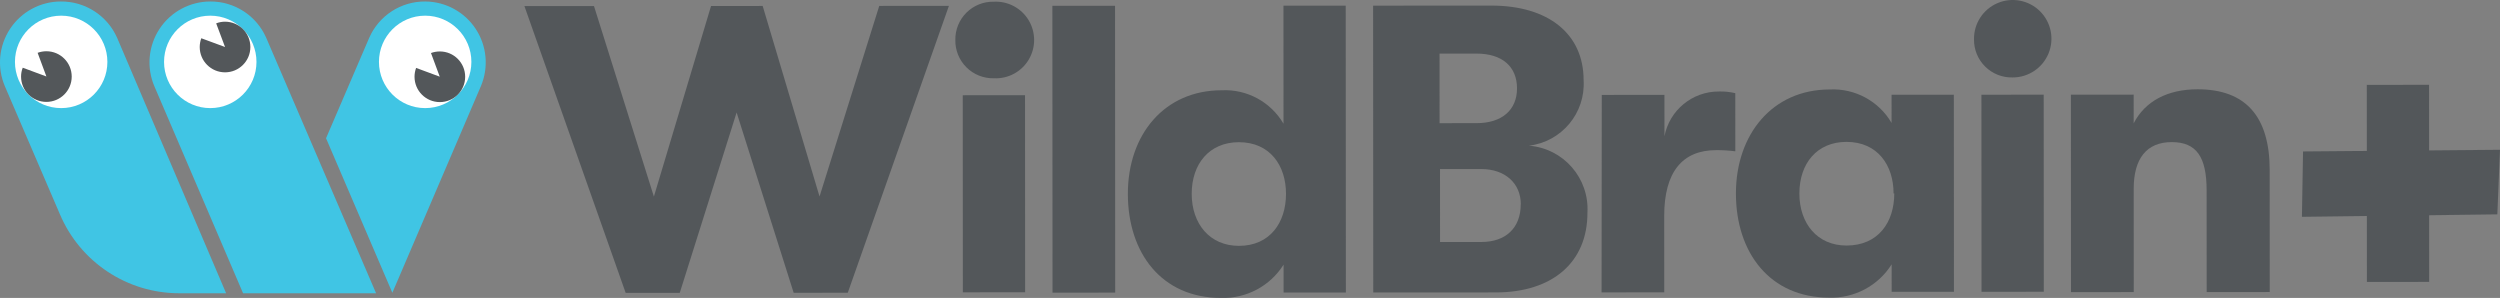 <svg version="1.1" xmlns="http://www.w3.org/2000/svg" xmlns:xlink="http://www.w3.org/1999/xlink" width="457.266" height="54.493" viewBox="0,0,457.266,54.493"><rect x="0" y="0" width="457.266" height="54.493" fill="#808080" stroke="none"/><g transform="translate(-11.397,-152.753)"><g data-paper-data="{&quot;isPaintingLayer&quot;:true}" fill-rule="nonzero" stroke="none" stroke-width="1" stroke-linecap="butt" stroke-linejoin="miter" stroke-miterlimit="10" stroke-dasharray="" stroke-dashoffset="0" style="mix-blend-mode: normal"><path d="M107.316,153.866l12.724,-0.006l10.958,34.851l10.454,-34.862l9.444,-0.005l10.399,34.851l10.922,-34.862l12.742,-0.007l-18.501,52.474l-9.895,0.005l-10.434,-32.977l-10.4,32.987l-9.895,0.005z" data-paper-data="{&quot;origPos&quot;:null,&quot;origRot&quot;:0}" fill="#53575a"/><path d="M186.134,160.044c-0.026,-1.87 0.71,-3.67 2.038,-4.986c1.329,-1.316 3.135,-2.035 5.005,-1.992c2.586,-0.133 5.035,1.171 6.369,3.391c1.334,2.22 1.335,4.994 0.004,7.215c-1.331,2.221 -3.779,3.528 -6.365,3.398c-1.879,0.046 -3.695,-0.679 -5.027,-2.006c-1.332,-1.327 -2.063,-3.14 -2.024,-5.02zM187.491,170.172l11.391,-0.006l0.018,36.046l-11.391,0.006z" data-paper-data="{&quot;origPos&quot;:null,&quot;origRot&quot;:0}" fill="#53575a"/><path d="M203.883,153.817l11.463,-0.006l0.027,52.465l-11.463,0.006z" data-paper-data="{&quot;origPos&quot;:null,&quot;origRot&quot;:0}" fill="#53575a"/><path d="M257.538,153.789l0.027,52.465l-11.391,0.006l-0.003,-5.101c-2.465,3.922 -6.83,6.237 -11.459,6.08c-10.814,0.006 -17.018,-8.174 -17.023,-19.024c-0.006,-10.85 6.677,-18.946 17.148,-18.951c4.621,-0.235 8.988,2.126 11.322,6.122l-0.011,-21.592zM246.615,188.201c-0.003,-5.173 -2.925,-9.443 -8.62,-9.44c-5.407,0.003 -8.631,3.969 -8.628,9.448c0.003,5.479 3.303,9.514 8.638,9.512c5.695,-0.003 8.613,-4.276 8.61,-9.521z" data-paper-data="{&quot;origPos&quot;:null,&quot;origRot&quot;:0}" fill="#53575a"/><path d="M301.749,191.687c0.005,9.011 -6.355,14.548 -16.772,14.553l-22.403,0.011l-0.027,-52.465l21.628,-0.011c10.417,-0.005 16.872,5.164 16.876,13.635c0.37,6.014 -4.014,11.273 -9.997,11.99c6.318,0.496 11.074,5.961 10.694,12.286zM274.7,162.558l0.006,12.724l6.759,-0.003c4.632,-0.002 7.406,-2.401 7.404,-6.366c-0.002,-3.965 -2.689,-6.361 -7.411,-6.358zM289.565,190.125c-0.002,-3.893 -2.941,-6.451 -7.212,-6.449l-7.57,0.004l0.007,13.337l7.57,-0.004c4.416,-0.002 7.19,-2.545 7.188,-6.888z" data-paper-data="{&quot;origPos&quot;:null,&quot;origRot&quot;:0}" fill="#53575a"/><path d="M304.37,170.112l11.463,-0.006l0.004,7.57c0.917,-4.771 5.104,-8.212 9.963,-8.188c1.006,-0.029 2.012,0.073 2.992,0.305l0.005,10.634c-1.16,-0.148 -2.328,-0.219 -3.497,-0.214c-6.218,0.003 -9.514,4.042 -9.51,12.062l0.007,13.95l-11.463,0.006z" data-paper-data="{&quot;origPos&quot;:null,&quot;origRot&quot;:0}" fill="#53575a"/><path d="M328.908,188.159c-0.006,-10.814 6.659,-19.036 17.148,-19.041c4.621,-0.235 8.988,2.126 11.322,6.122l-0.003,-5.155l11.391,-0.006l0.018,36.046l-11.391,0.006l-0.003,-5.028c-2.465,3.922 -6.83,6.237 -11.459,6.08c-10.76,0.005 -17.018,-8.174 -17.023,-19.024zM357.745,188.144c-0.003,-5.173 -2.925,-9.443 -8.62,-9.44c-5.407,0.003 -8.613,3.969 -8.61,9.448c0.003,5.479 3.285,9.514 8.62,9.512c5.821,-0.003 8.739,-4.276 8.736,-9.521z" data-paper-data="{&quot;origPos&quot;:null,&quot;origRot&quot;:0}" fill="#53575a"/><path d="M372.455,159.948c-0.045,-2.878 1.655,-5.496 4.302,-6.626c2.647,-1.13 5.714,-0.546 7.761,1.478c2.046,2.023 2.665,5.084 1.565,7.743c-1.1,2.659 -3.699,4.389 -6.577,4.376c-1.87,0.045 -3.677,-0.672 -5.007,-1.987c-1.33,-1.315 -2.068,-3.114 -2.044,-4.984zM373.812,170.077l11.391,-0.006l0.018,36.046l-11.391,0.006z" data-paper-data="{&quot;origPos&quot;:null,&quot;origRot&quot;:0}" fill="#53575a"/><path d="M390.177,170.068l11.481,-0.006l0.003,5.245c2.089,-4.056 6.215,-6.221 11.676,-6.224c8.759,-0.004 13.195,4.932 13.2,14.754l0.011,22.33l-11.535,0.006l-0.01,-18.6c-0.003,-6.056 -1.807,-8.83 -6.385,-8.828c-4.578,0.002 -6.955,2.995 -6.952,8.546l0.01,18.888l-11.481,0.006z" data-paper-data="{&quot;origPos&quot;:null,&quot;origRot&quot;:0}" fill="#53575a"/><path d="M98.398,158.027c-2.043,-3.095 -5.492,-4.97 -9.2,-5.002v0c-4.447,-0.041 -8.49,2.576 -10.273,6.65l-7.894,18.365l12.129,28.26l16.221,-37.848c1.428,-3.422 1.06,-7.331 -0.983,-10.426zM52.756,206.391h-8.597c-9.496,-0.007 -18.071,-5.681 -21.79,-14.418l-10.075,-23.43c-1.47,-3.437 -1.117,-7.383 0.939,-10.506c2.056,-3.122 5.542,-5.005 9.28,-5.012v0c4.456,-0.041 8.509,2.574 10.309,6.65zM80.187,206.391h-24.331l-16.221,-37.848c-1.471,-3.44 -1.117,-7.39 0.944,-10.513c2.06,-3.123 5.552,-5.003 9.293,-5.005v0c4.428,-0.019 8.444,2.594 10.219,6.65z" data-paper-data="{&quot;origPos&quot;:null}" fill="#40c5e4"/><path d="M80.71,164.073c0,-4.668 3.784,-8.453 8.453,-8.453c4.668,0 8.453,3.784 8.453,8.453c0,4.668 -3.784,8.453 -8.453,8.453c-4.668,0 -8.453,-3.784 -8.453,-8.453z" data-paper-data="{&quot;origPos&quot;:null}" fill="#ffffff"/><path d="M41.402,164.073c0,-4.668 3.784,-8.453 8.453,-8.453c4.668,0 8.453,3.784 8.453,8.453c0,4.668 -3.784,8.453 -8.453,8.453c-4.668,0 -8.453,-3.784 -8.453,-8.453z" data-paper-data="{&quot;origPos&quot;:null}" fill="#ffffff"/><path d="M14.133,164.073c0,-4.668 3.784,-8.453 8.453,-8.453c4.668,0 8.453,3.784 8.453,8.453c0,4.668 -3.784,8.453 -8.453,8.453c-4.668,0 -8.453,-3.784 -8.453,-8.453z" data-paper-data="{&quot;origPos&quot;:null}" fill="#ffffff"/><path d="M96.48,166.795c0,2.558 -2.074,4.632 -4.632,4.632c-2.558,0 -4.632,-2.074 -4.632,-4.632c0.002,-0.553 0.099,-1.102 0.288,-1.622l4.326,1.604l-1.604,-4.326c0.52,-0.189 1.069,-0.287 1.622,-0.288c2.558,0 4.632,2.074 4.632,4.632z" data-paper-data="{&quot;origPos&quot;:null}" fill="#53575a"/><path d="M57.19,161.352c0,2.558 -2.074,4.632 -4.632,4.632c-2.558,0 -4.632,-2.074 -4.632,-4.632c0.004,-0.547 0.101,-1.09 0.288,-1.604l4.344,1.604l-1.622,-4.326c0.516,-0.204 1.067,-0.308 1.622,-0.306c2.558,0 4.632,2.074 4.632,4.632z" data-paper-data="{&quot;origPos&quot;:null}" fill="#53575a"/><path d="M24.514,166.759c0,2.558 -2.074,4.632 -4.632,4.632c-2.558,0 -4.632,-2.074 -4.632,-4.632c-0.001,-0.555 0.103,-1.106 0.306,-1.622l4.326,1.604l-1.604,-4.326c0.513,-0.191 1.056,-0.288 1.604,-0.288c2.558,0 4.632,2.074 4.632,4.632z" data-paper-data="{&quot;origPos&quot;:null}" fill="#53575a"/><path d="" data-paper-data="{&quot;origRot&quot;:0}" fill="#53575a"/><g fill="#53575a"><path d="M444.3,168.273l11.391,-0.006l0.018,36.046l-11.391,0.006z" data-paper-data="{&quot;origRot&quot;:0}"/><path d="M432.433,192.411l0.204,-11.956l36.027,-0.307l-0.489,11.813z" data-paper-data="{&quot;origRot&quot;:0}"/></g></g></g></svg>
